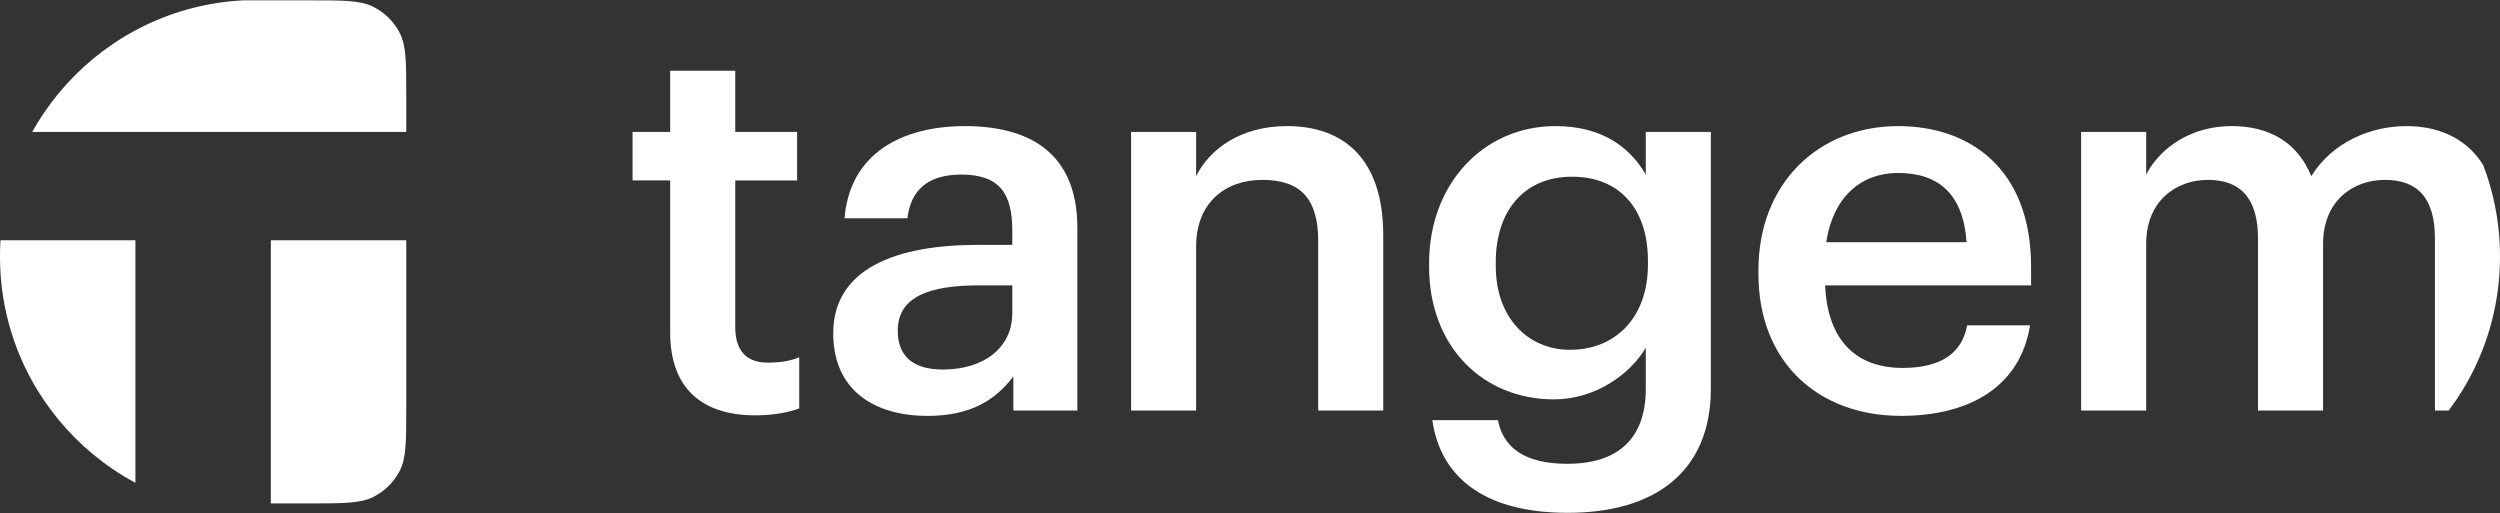 <svg width="190" height="39" viewBox="0 0 190 39" fill="none" xmlns="http://www.w3.org/2000/svg">
<rect x="0" y="0" width="190" height="39" fill="#333333" stroke="none"/>
<g clip-path="url(#clip0_122_1112)">
<path d="M23.557 0.026H7.319C4.757 0.026 3.475 0.026 2.498 0.52C1.637 0.955 0.937 1.648 0.499 2.501C0 3.469 0 4.739 0 7.276V10.026H30.876V7.276C30.876 4.739 30.876 3.469 30.376 2.501C29.939 1.648 29.239 0.955 28.378 0.52C27.399 0.026 26.119 0.026 23.557 0.026Z" fill="white"/>
<path d="M20.584 18.261H30.876V31.009C30.876 33.547 30.876 34.816 30.377 35.785C29.939 36.637 29.239 37.331 28.378 37.765C27.399 38.259 26.118 38.259 23.557 38.259H20.584V18.261Z" fill="white"/>
<path d="M10.292 18.261H0V31.009C0 33.547 0 34.816 0.499 35.785C0.937 36.637 1.637 37.331 2.498 37.765C3.477 38.259 4.758 38.259 7.319 38.259H10.292V18.261Z" fill="white"/>
<path d="M50.934 25.291V13.712H48.074V10.029H50.934V5.374H55.879V10.029H60.579V13.713H55.879V24.845C55.879 26.708 56.778 27.558 58.331 27.558C59.311 27.558 60.047 27.436 60.741 27.153V31.039C59.965 31.323 58.904 31.565 57.391 31.565C53.141 31.565 50.934 29.298 50.934 25.291Z" fill="white"/>
<path d="M85.961 10.028H90.906V13.389C91.927 11.323 94.298 9.583 97.812 9.583C102.103 9.583 105.127 12.052 105.127 17.882V31.201H100.183V18.327C100.183 15.129 98.875 13.671 95.933 13.671C93.154 13.671 90.907 15.372 90.907 18.731V31.201H85.962V10.028H85.961Z" fill="white"/>
<path d="M108.857 31.93H113.843C114.252 34.035 115.886 35.249 119.114 35.249C122.956 35.249 125.08 33.347 125.08 29.541V26.424C123.895 28.448 121.239 30.352 118.093 30.352C112.739 30.352 108.612 26.384 108.612 20.271V19.987C108.612 14.036 112.698 9.584 118.215 9.584C121.729 9.584 123.854 11.163 125.08 13.268V10.029H130.025V29.622C129.984 35.857 125.775 38.974 119.155 38.974C112.453 38.974 109.429 35.978 108.857 31.93ZM125.244 20.108V19.825C125.244 15.817 123.038 13.429 119.483 13.429C115.804 13.429 113.679 16.06 113.679 19.906V20.23C113.679 24.156 116.132 26.585 119.318 26.585C122.751 26.586 125.244 24.157 125.244 20.108Z" fill="white"/>
<path d="M133.643 20.837V20.514C133.643 13.956 138.18 9.584 144.269 9.584C149.581 9.584 154.362 12.701 154.362 20.271V21.688H138.711C138.874 25.696 140.918 27.963 144.595 27.963C147.578 27.963 149.131 26.789 149.499 24.724H154.281C153.585 29.177 149.949 31.606 144.473 31.606C138.18 31.606 133.643 27.517 133.643 20.837ZM149.459 18.408C149.214 14.764 147.334 13.146 144.269 13.146C141.286 13.146 139.284 15.13 138.794 18.408H149.459Z" fill="white"/>
<path d="M158.166 10.028H163.11V13.267C164.132 11.284 166.461 9.583 169.608 9.583C172.386 9.583 174.593 10.757 175.656 13.389C177.29 10.757 180.232 9.583 182.888 9.583C186.811 9.583 189.999 11.971 189.999 17.801V31.201H185.054V18.124C185.054 15.008 183.705 13.671 181.254 13.671C178.802 13.671 176.554 15.29 176.554 18.529V31.201H171.609V18.124C171.609 15.008 170.22 13.671 167.809 13.671C165.357 13.671 163.11 15.29 163.11 18.529V31.201H158.165V10.028H158.166Z" fill="white"/>
<path d="M63.326 25.331C63.326 20.392 68.148 18.612 74.278 18.612H76.934V17.518C76.934 14.685 75.954 13.268 73.052 13.268C70.478 13.268 69.211 14.482 68.965 16.587H64.184C64.593 11.648 68.556 9.584 73.338 9.584C78.12 9.584 81.879 11.527 81.879 17.316V31.202H77.015V28.611C75.626 30.432 73.746 31.607 70.477 31.607C66.555 31.606 63.326 29.743 63.326 25.331ZM76.934 23.793V21.688H74.4C70.64 21.688 68.23 22.538 68.23 25.13C68.23 26.911 69.21 28.085 71.662 28.085C74.687 28.084 76.934 26.505 76.934 23.793Z" fill="white"/>
</g>
<defs>
<clipPath id="clip0_122_1112">
<path d="M0 19.5C0 8.73 8.73 0 19.5 0H170.5C181.27 0 190 8.73 190 19.5C190 30.27 181.27 39 170.5 39H19.5C8.73 39 0 30.27 0 19.5Z" fill="white"/>
</clipPath>
</defs>
</svg>
